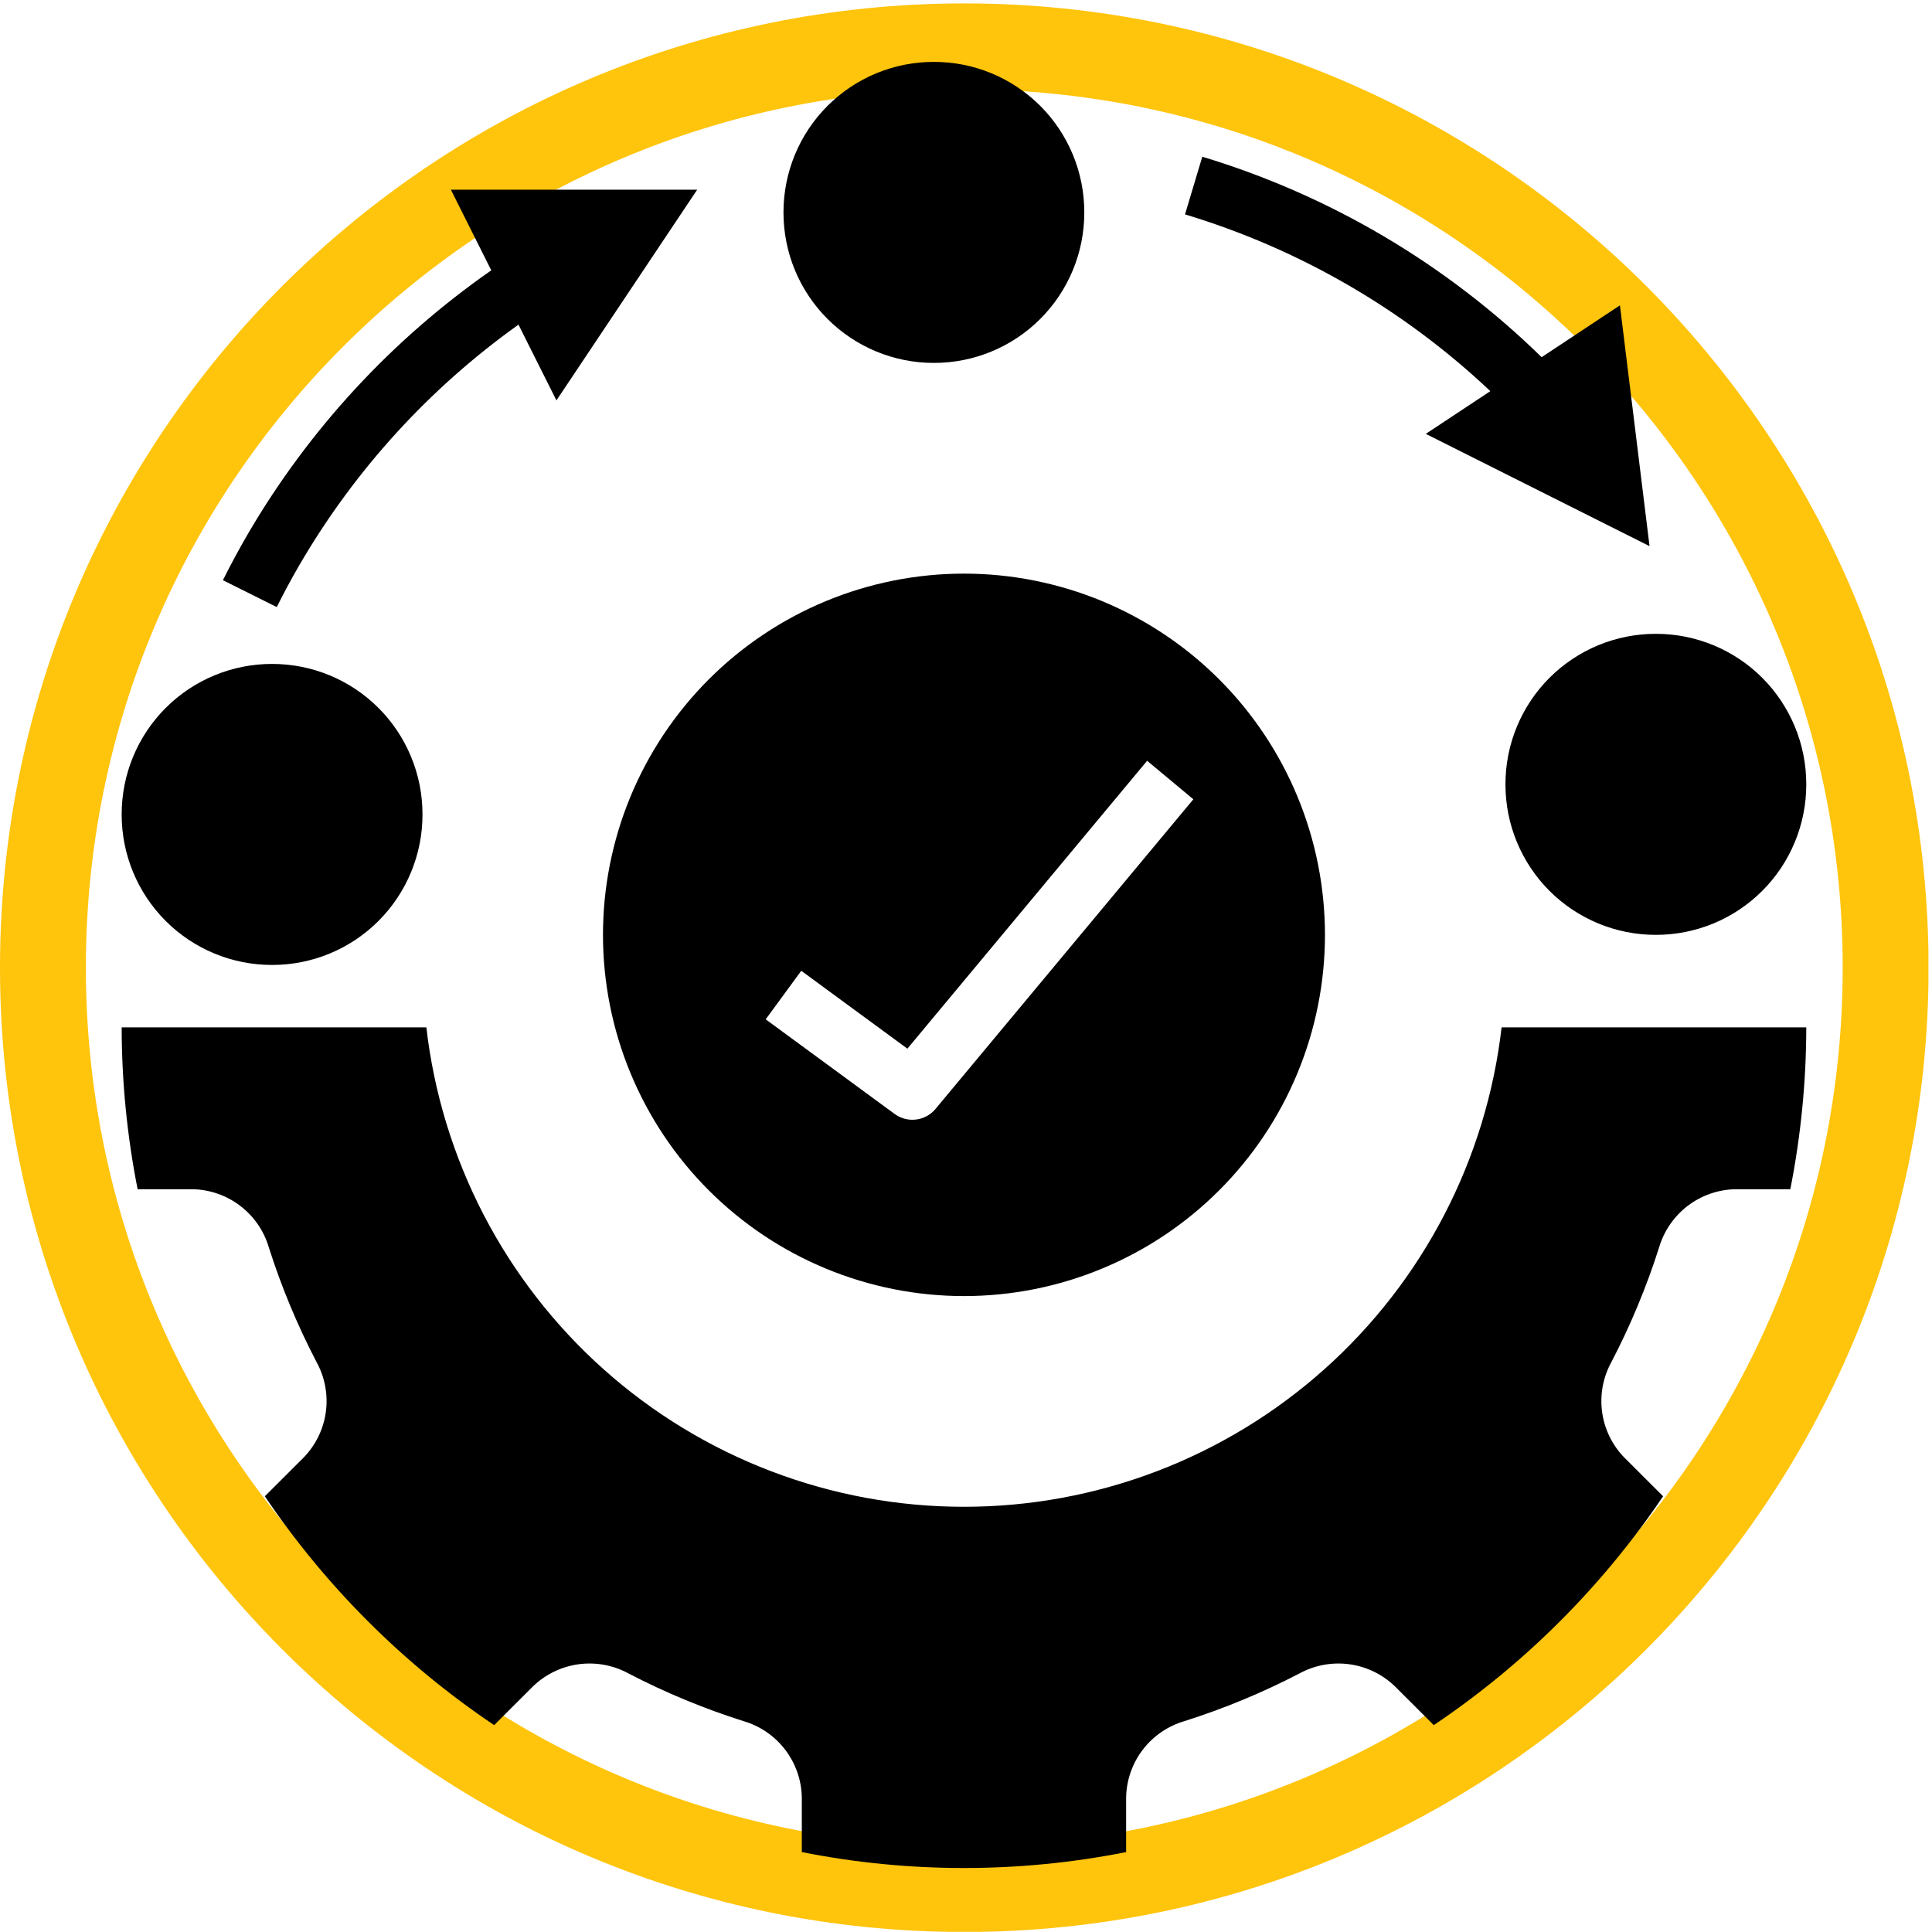 <svg xmlns="http://www.w3.org/2000/svg" xmlns:xlink="http://www.w3.org/1999/xlink" width="1080" zoomAndPan="magnify" viewBox="0 0 810 810" height="1080" preserveAspectRatio="xMidYMid meet" version="1.0"><defs><clipPath id="76812d43c4"><path d="M 0 1.434 L 808.5 1.434 L 808.5 809.934 L 0 809.934 Z M 0 1.434 " clip-rule="nonzero"/></clipPath><clipPath id="80cd0b1e98"><path d="M 404.277 1.434 C 181.004 1.434 0 182.434 0 405.711 C 0 628.988 181.004 809.992 404.277 809.992 C 627.555 809.992 808.559 628.988 808.559 405.711 C 808.559 182.434 627.555 1.434 404.277 1.434 Z M 404.277 1.434 " clip-rule="nonzero"/></clipPath><clipPath id="e2775ecd8e"><path d="M 328 25.949 L 455 25.949 L 455 153 L 328 153 Z M 328 25.949 " clip-rule="nonzero"/></clipPath></defs><rect x="-81" width="972" fill="#ffffff" y="-81" height="972" fill-opacity="1"/><rect x="-81" width="972" fill="#ffffff" y="-81" height="972" fill-opacity="1"/><g clip-path="url(#76812d43c4)"><g clip-path="url(#80cd0b1e98)"><path stroke-linecap="butt" transform="matrix(0.75, 0, 0, 0.75, 0, 1.433)" fill="none" stroke-linejoin="miter" d="M 539.036 0.001 C 241.339 0.001 -0 241.334 -0 539.038 C -0 836.741 241.339 1078.079 539.036 1078.079 C 836.74 1078.079 1078.078 836.741 1078.078 539.038 C 1078.078 241.334 836.74 0.001 539.036 0.001 Z M 539.036 0.001 " stroke="#ffc40c" stroke-width="96" stroke-opacity="1" stroke-miterlimit="4"/></g></g><path fill="#000000" d="M 113.98 278.355 L 114.156 278.355 C 116.219 278.355 118.277 278.457 120.332 278.66 C 122.383 278.863 124.422 279.164 126.445 279.566 C 128.465 279.969 130.465 280.469 132.438 281.07 C 134.41 281.668 136.352 282.363 138.258 283.152 C 140.16 283.941 142.023 284.824 143.844 285.797 C 145.66 286.77 147.43 287.828 149.145 288.977 C 150.859 290.121 152.512 291.352 154.105 292.66 C 155.703 293.969 157.227 295.352 158.688 296.812 C 160.145 298.273 161.527 299.801 162.836 301.395 C 164.145 302.988 165.371 304.645 166.52 306.359 C 167.664 308.078 168.723 309.844 169.695 311.664 C 170.668 313.484 171.547 315.348 172.336 317.254 C 173.125 319.16 173.82 321.102 174.418 323.078 C 175.02 325.055 175.52 327.051 175.922 329.078 C 176.324 331.102 176.625 333.141 176.828 335.195 C 177.031 337.246 177.129 339.305 177.129 341.371 L 177.129 341.547 C 177.129 343.609 177.031 345.668 176.828 347.723 C 176.625 349.777 176.324 351.816 175.922 353.84 C 175.52 355.863 175.02 357.863 174.418 359.84 C 173.82 361.812 173.125 363.754 172.336 365.66 C 171.547 367.566 170.668 369.43 169.695 371.25 C 168.723 373.07 167.664 374.84 166.52 376.555 C 165.371 378.27 164.145 379.926 162.836 381.523 C 161.527 383.117 160.145 384.645 158.688 386.105 C 157.227 387.562 155.703 388.949 154.105 390.258 C 152.512 391.566 150.859 392.793 149.145 393.941 C 147.43 395.086 145.66 396.148 143.844 397.121 C 142.023 398.094 140.16 398.973 138.258 399.762 C 136.352 400.555 134.41 401.246 132.438 401.848 C 130.465 402.445 128.465 402.945 126.445 403.348 C 124.422 403.754 122.383 404.055 120.332 404.258 C 118.277 404.461 116.219 404.559 114.156 404.559 L 113.98 404.559 C 111.918 404.559 109.863 404.461 107.809 404.258 C 105.758 404.055 103.719 403.754 101.695 403.348 C 99.672 402.945 97.676 402.445 95.703 401.848 C 93.727 401.246 91.789 400.555 89.883 399.762 C 87.977 398.973 86.117 398.094 84.297 397.121 C 82.477 396.148 80.711 395.086 78.996 393.941 C 77.281 392.793 75.625 391.566 74.031 390.258 C 72.438 388.949 70.91 387.562 69.453 386.105 C 67.996 384.645 66.613 383.117 65.305 381.523 C 63.996 379.926 62.77 378.27 61.621 376.555 C 60.477 374.84 59.418 373.07 58.445 371.25 C 57.473 369.43 56.594 367.566 55.801 365.66 C 55.012 363.754 54.32 361.812 53.719 359.84 C 53.121 357.863 52.621 355.863 52.219 353.84 C 51.816 351.816 51.516 349.777 51.312 347.723 C 51.109 345.668 51.008 343.609 51.008 341.547 L 51.008 341.371 C 51.008 339.305 51.109 337.246 51.312 335.191 C 51.516 333.141 51.816 331.102 52.219 329.078 C 52.621 327.051 53.121 325.055 53.719 323.078 C 54.32 321.102 55.012 319.16 55.801 317.254 C 56.594 315.348 57.473 313.484 58.445 311.664 C 59.418 309.844 60.477 308.078 61.621 306.359 C 62.77 304.645 63.996 302.988 65.305 301.395 C 66.613 299.801 67.996 298.273 69.453 296.812 C 70.91 295.352 72.438 293.969 74.031 292.66 C 75.625 291.352 77.281 290.121 78.996 288.977 C 80.711 287.828 82.477 286.77 84.297 285.797 C 86.117 284.824 87.977 283.941 89.883 283.152 C 91.789 282.363 93.727 281.668 95.703 281.07 C 97.676 280.469 99.672 279.969 101.695 279.566 C 103.719 279.164 105.758 278.863 107.809 278.66 C 109.863 278.457 111.918 278.355 113.98 278.355 Z M 113.98 278.355 " fill-opacity="1" fill-rule="nonzero"/><g clip-path="url(#e2775ecd8e)"><path fill="#000000" d="M 391.449 25.949 L 391.625 25.949 C 393.688 25.949 395.746 26.047 397.797 26.25 C 399.852 26.453 401.887 26.754 403.91 27.156 C 405.934 27.562 407.93 28.062 409.906 28.66 C 411.879 29.262 413.816 29.953 415.723 30.742 C 417.629 31.535 419.492 32.414 421.309 33.387 C 423.129 34.359 424.895 35.422 426.609 36.566 C 428.324 37.715 429.98 38.941 431.574 40.25 C 433.168 41.559 434.695 42.945 436.152 44.402 C 437.613 45.863 438.996 47.391 440.305 48.984 C 441.613 50.582 442.84 52.238 443.984 53.953 C 445.129 55.668 446.191 57.438 447.16 59.258 C 448.133 61.078 449.016 62.941 449.805 64.848 C 450.594 66.754 451.289 68.695 451.887 70.668 C 452.484 72.645 452.984 74.645 453.387 76.668 C 453.789 78.691 454.094 80.73 454.293 82.785 C 454.496 84.84 454.598 86.898 454.598 88.961 L 454.598 89.137 C 454.598 91.203 454.496 93.262 454.293 95.312 C 454.094 97.367 453.789 99.406 453.387 101.43 C 452.984 103.457 452.484 105.453 451.887 107.43 C 451.289 109.406 450.594 111.344 449.805 113.254 C 449.016 115.16 448.133 117.023 447.16 118.844 C 446.191 120.664 445.129 122.43 443.984 124.145 C 442.84 125.863 441.613 127.52 440.305 129.113 C 438.996 130.707 437.613 132.234 436.152 133.695 C 434.695 135.156 433.168 136.539 431.574 137.848 C 429.98 139.156 428.324 140.387 426.609 141.531 C 424.895 142.68 423.129 143.738 421.309 144.711 C 419.492 145.684 417.629 146.566 415.723 147.355 C 413.816 148.145 411.879 148.84 409.906 149.438 C 407.93 150.039 405.934 150.539 403.91 150.941 C 401.887 151.344 399.852 151.645 397.797 151.848 C 395.746 152.051 393.688 152.152 391.625 152.152 L 391.449 152.152 C 389.387 152.152 387.328 152.051 385.277 151.848 C 383.223 151.645 381.188 151.344 379.164 150.941 C 377.141 150.539 375.141 150.039 373.168 149.438 C 371.195 148.84 369.254 148.145 367.352 147.355 C 365.445 146.566 363.582 145.684 361.762 144.711 C 359.945 143.738 358.18 142.68 356.465 141.531 C 354.75 140.387 353.094 139.156 351.5 137.848 C 349.906 136.539 348.379 135.156 346.922 133.695 C 345.461 132.234 344.078 130.707 342.77 129.113 C 341.461 127.52 340.234 125.863 339.09 124.145 C 337.941 122.43 336.883 120.664 335.91 118.844 C 334.941 117.023 334.059 115.16 333.27 113.254 C 332.48 111.344 331.785 109.406 331.188 107.43 C 330.59 105.453 330.09 103.457 329.688 101.43 C 329.285 99.406 328.98 97.367 328.781 95.312 C 328.578 93.262 328.477 91.203 328.477 89.137 L 328.477 88.961 C 328.477 86.898 328.578 84.84 328.781 82.785 C 328.98 80.73 329.285 78.691 329.688 76.668 C 330.09 74.645 330.59 72.645 331.188 70.668 C 331.785 68.695 332.48 66.754 333.27 64.848 C 334.059 62.941 334.941 61.078 335.91 59.258 C 336.883 57.438 337.941 55.668 339.09 53.953 C 340.234 52.238 341.461 50.582 342.77 48.984 C 344.078 47.391 345.461 45.863 346.922 44.402 C 348.379 42.945 349.906 41.559 351.5 40.25 C 353.094 38.941 354.75 37.715 356.465 36.566 C 358.18 35.422 359.945 34.359 361.762 33.387 C 363.582 32.414 365.445 31.535 367.352 30.742 C 369.254 29.953 371.195 29.262 373.168 28.66 C 375.141 28.062 377.141 27.562 379.164 27.156 C 381.188 26.754 383.223 26.453 385.277 26.25 C 387.328 26.047 389.387 25.949 391.449 25.949 Z M 391.449 25.949 " fill-opacity="1" fill-rule="nonzero"/></g><path fill="#000000" d="M 694.141 265.734 L 694.316 265.734 C 696.379 265.734 698.438 265.836 700.488 266.039 C 702.543 266.242 704.578 266.543 706.602 266.945 C 708.625 267.348 710.621 267.852 712.598 268.449 C 714.57 269.047 716.508 269.742 718.414 270.531 C 720.32 271.32 722.184 272.203 724 273.176 C 725.82 274.148 727.586 275.207 729.301 276.355 C 731.016 277.5 732.672 278.73 734.266 280.039 C 735.859 281.348 737.387 282.734 738.844 284.191 C 740.305 285.652 741.688 287.18 742.996 288.773 C 744.305 290.367 745.531 292.023 746.676 293.742 C 747.82 295.457 748.883 297.227 749.852 299.043 C 750.824 300.863 751.707 302.727 752.496 304.637 C 753.285 306.543 753.98 308.484 754.578 310.457 C 755.176 312.434 755.676 314.434 756.078 316.457 C 756.48 318.48 756.785 320.52 756.984 322.574 C 757.188 324.625 757.289 326.688 757.289 328.75 L 757.289 328.926 C 757.289 330.988 757.188 333.047 756.984 335.102 C 756.785 337.156 756.48 339.195 756.078 341.219 C 755.676 343.242 755.176 345.242 754.578 347.219 C 753.98 349.191 753.285 351.133 752.496 353.039 C 751.707 354.945 750.824 356.809 749.852 358.629 C 748.883 360.449 747.82 362.219 746.676 363.934 C 745.531 365.652 744.305 367.305 742.996 368.902 C 741.688 370.496 740.305 372.023 738.844 373.484 C 737.387 374.941 735.859 376.328 734.266 377.637 C 732.672 378.945 731.016 380.172 729.301 381.32 C 727.586 382.465 725.82 383.527 724 384.5 C 722.184 385.473 720.32 386.352 718.414 387.145 C 716.508 387.934 714.57 388.629 712.598 389.227 C 710.621 389.824 708.625 390.328 706.602 390.73 C 704.578 391.133 702.543 391.434 700.488 391.637 C 698.438 391.84 696.379 391.941 694.316 391.941 L 694.141 391.941 C 692.078 391.941 690.02 391.84 687.969 391.637 C 685.914 391.434 683.879 391.133 681.855 390.73 C 679.832 390.328 677.832 389.824 675.859 389.227 C 673.887 388.629 671.945 387.934 670.043 387.145 C 668.137 386.352 666.273 385.473 664.453 384.5 C 662.637 383.527 660.867 382.465 659.152 381.32 C 657.438 380.172 655.785 378.945 654.191 377.637 C 652.598 376.328 651.07 374.941 649.613 373.484 C 648.152 372.023 646.77 370.496 645.461 368.902 C 644.152 367.305 642.926 365.652 641.781 363.934 C 640.633 362.219 639.574 360.449 638.602 358.629 C 637.633 356.809 636.75 354.945 635.961 353.039 C 635.172 351.133 634.477 349.191 633.879 347.219 C 633.281 345.242 632.781 343.242 632.379 341.219 C 631.977 339.195 631.672 337.156 631.473 335.102 C 631.27 333.047 631.168 330.988 631.168 328.926 L 631.168 328.75 C 631.168 326.688 631.27 324.625 631.473 322.574 C 631.672 320.52 631.977 318.48 632.379 316.457 C 632.781 314.434 633.281 312.434 633.879 310.457 C 634.477 308.484 635.172 306.543 635.961 304.637 C 636.75 302.727 637.629 300.863 638.602 299.043 C 639.574 297.227 640.633 295.457 641.781 293.742 C 642.926 292.023 644.152 290.367 645.461 288.773 C 646.77 287.18 648.152 285.652 649.613 284.191 C 651.07 282.734 652.598 281.348 654.191 280.039 C 655.785 278.73 657.441 277.5 659.156 276.355 C 660.867 275.207 662.637 274.148 664.453 273.176 C 666.273 272.203 668.137 271.32 670.043 270.531 C 671.945 269.742 673.887 269.047 675.859 268.449 C 677.832 267.852 679.832 267.348 681.855 266.945 C 683.879 266.543 685.914 266.242 687.969 266.039 C 690.02 265.836 692.078 265.734 694.141 265.734 Z M 694.141 265.734 " fill-opacity="1" fill-rule="nonzero"/><path fill="#000000" d="M 103.879 223.93 C 100.207 230.254 96.734 236.695 93.457 243.254 L 116.027 254.52 C 119.062 248.438 122.285 242.469 125.691 236.613 C 131.453 226.734 137.719 217.191 144.488 207.977 C 151.258 198.766 158.496 189.938 166.203 181.488 C 173.906 173.043 182.035 165.027 190.59 157.441 C 199.141 149.859 208.07 142.746 217.375 136.105 L 233.289 167.867 L 292.301 79.523 L 189.027 79.523 L 205.969 113.34 C 195.586 120.57 185.625 128.34 176.086 136.652 C 166.547 144.965 157.484 153.77 148.902 163.066 C 140.316 172.367 132.262 182.102 124.738 192.277 C 117.211 202.449 110.258 213 103.879 223.93 Z M 103.879 223.93 " fill-opacity="1" fill-rule="nonzero"/><path fill="#000000" d="M 691.578 228.977 L 679.164 128.016 L 646.336 149.75 C 636.379 140.02 625.875 130.922 614.824 122.457 C 603.773 113.988 592.254 106.219 580.27 99.137 C 568.285 92.059 555.918 85.723 543.172 80.129 C 530.426 74.539 517.391 69.73 504.066 65.707 L 496.824 89.887 C 508.742 93.48 520.414 97.754 531.84 102.699 C 543.266 107.648 554.363 113.242 565.141 119.48 C 575.914 125.719 586.293 132.559 596.273 140 C 606.258 147.445 615.777 155.441 624.832 163.988 L 597.773 181.902 Z M 691.578 228.977 " fill-opacity="1" fill-rule="nonzero"/><path fill="#000000" d="M 252.805 391.941 C 252.805 394.418 252.863 396.895 252.984 399.371 C 253.105 401.848 253.289 404.316 253.531 406.785 C 253.773 409.25 254.078 411.711 254.441 414.16 C 254.805 416.613 255.227 419.055 255.711 421.484 C 256.195 423.918 256.738 426.332 257.34 428.738 C 257.941 431.141 258.602 433.531 259.32 435.902 C 260.039 438.273 260.816 440.625 261.648 442.961 C 262.484 445.293 263.375 447.605 264.324 449.895 C 265.273 452.184 266.273 454.449 267.336 456.691 C 268.395 458.93 269.508 461.145 270.676 463.332 C 271.84 465.516 273.062 467.672 274.336 469.797 C 275.609 471.926 276.934 474.016 278.309 476.078 C 279.688 478.141 281.113 480.164 282.586 482.156 C 284.062 484.145 285.586 486.102 287.156 488.016 C 288.73 489.93 290.348 491.809 292.008 493.645 C 293.672 495.48 295.379 497.273 297.133 499.027 C 298.883 500.781 300.676 502.488 302.512 504.152 C 304.348 505.816 306.223 507.438 308.137 509.008 C 310.051 510.582 312.004 512.105 313.992 513.582 C 315.98 515.059 318.008 516.484 320.066 517.863 C 322.125 519.238 324.219 520.562 326.34 521.84 C 328.465 523.113 330.621 524.336 332.805 525.504 C 334.988 526.672 337.203 527.785 339.441 528.844 C 341.68 529.906 343.941 530.91 346.23 531.855 C 348.52 532.805 350.828 533.695 353.164 534.531 C 355.496 535.367 357.844 536.145 360.215 536.863 C 362.586 537.582 364.973 538.246 367.375 538.848 C 369.777 539.449 372.195 539.992 374.621 540.477 C 377.051 540.957 379.492 541.383 381.941 541.746 C 384.391 542.109 386.848 542.414 389.316 542.656 C 391.781 542.898 394.25 543.082 396.723 543.203 C 399.195 543.324 401.672 543.387 404.148 543.387 C 406.625 543.387 409.102 543.324 411.574 543.203 C 414.051 543.082 416.52 542.898 418.984 542.656 C 421.449 542.414 423.906 542.109 426.355 541.746 C 428.805 541.383 431.246 540.957 433.676 540.477 C 436.105 539.992 438.52 539.449 440.922 538.848 C 443.324 538.242 445.711 537.582 448.082 536.863 C 450.453 536.145 452.805 535.367 455.137 534.531 C 457.469 533.695 459.777 532.805 462.066 531.855 C 464.355 530.91 466.617 529.906 468.859 528.844 C 471.098 527.785 473.309 526.672 475.492 525.504 C 477.676 524.336 479.832 523.113 481.957 521.84 C 484.082 520.562 486.172 519.238 488.23 517.863 C 490.293 516.484 492.316 515.059 494.305 513.582 C 496.293 512.105 498.246 510.582 500.16 509.008 C 502.078 507.438 503.953 505.816 505.785 504.152 C 507.621 502.488 509.414 500.781 511.168 499.027 C 512.918 497.273 514.625 495.48 516.289 493.645 C 517.953 491.809 519.57 489.93 521.141 488.016 C 522.711 486.102 524.234 484.145 525.711 482.156 C 527.188 480.164 528.613 478.141 529.988 476.078 C 531.363 474.016 532.688 471.926 533.961 469.797 C 535.234 467.672 536.457 465.516 537.625 463.332 C 538.793 461.145 539.906 458.93 540.965 456.691 C 542.023 454.449 543.027 452.184 543.973 449.895 C 544.922 447.605 545.812 445.293 546.648 442.961 C 547.48 440.625 548.258 438.273 548.977 435.902 C 549.695 433.531 550.355 431.141 550.961 428.738 C 551.562 426.332 552.102 423.918 552.586 421.484 C 553.07 419.055 553.492 416.613 553.855 414.16 C 554.219 411.711 554.523 409.25 554.766 406.785 C 555.008 404.316 555.191 401.848 555.312 399.371 C 555.434 396.895 555.496 394.418 555.496 391.941 C 555.496 389.461 555.434 386.984 555.312 384.508 C 555.191 382.035 555.008 379.562 554.766 377.094 C 554.523 374.629 554.219 372.168 553.855 369.719 C 553.492 367.266 553.07 364.824 552.586 362.395 C 552.102 359.965 551.562 357.547 550.961 355.141 C 550.355 352.738 549.695 350.348 548.977 347.977 C 548.258 345.605 547.48 343.254 546.648 340.918 C 545.812 338.586 544.922 336.273 543.973 333.984 C 543.027 331.695 542.023 329.43 540.965 327.188 C 539.906 324.949 538.793 322.734 537.625 320.551 C 536.457 318.363 535.234 316.207 533.961 314.082 C 532.688 311.957 531.363 309.863 529.988 307.801 C 528.613 305.742 527.188 303.715 525.711 301.723 C 524.234 299.734 522.711 297.781 521.141 295.863 C 519.57 293.949 517.953 292.07 516.289 290.234 C 514.625 288.398 512.918 286.605 511.168 284.852 C 509.414 283.098 507.621 281.391 505.785 279.727 C 503.953 278.062 502.078 276.445 500.16 274.871 C 498.246 273.297 496.293 271.773 494.305 270.297 C 492.316 268.82 490.293 267.395 488.23 266.02 C 486.172 264.641 484.082 263.316 481.957 262.039 C 479.832 260.766 477.676 259.547 475.492 258.379 C 473.309 257.207 471.098 256.094 468.859 255.035 C 466.617 253.977 464.355 252.973 462.066 252.023 C 459.777 251.074 457.469 250.184 455.137 249.348 C 452.805 248.512 450.453 247.734 448.082 247.016 C 445.711 246.297 443.324 245.637 440.922 245.035 C 438.52 244.43 436.105 243.887 433.676 243.406 C 431.246 242.922 428.805 242.496 426.355 242.133 C 423.906 241.77 421.449 241.469 418.984 241.223 C 416.52 240.98 414.051 240.797 411.574 240.676 C 409.102 240.555 406.625 240.496 404.148 240.496 C 401.672 240.496 399.195 240.555 396.723 240.676 C 394.25 240.797 391.781 240.98 389.316 241.223 C 386.848 241.469 384.391 241.77 381.941 242.133 C 379.492 242.496 377.051 242.922 374.621 243.406 C 372.195 243.887 369.777 244.43 367.375 245.035 C 364.973 245.637 362.586 246.297 360.215 247.016 C 357.844 247.734 355.496 248.512 353.164 249.348 C 350.832 250.184 348.52 251.074 346.23 252.023 C 343.941 252.973 341.68 253.977 339.441 255.035 C 337.203 256.094 334.988 257.207 332.805 258.379 C 330.621 259.547 328.465 260.766 326.344 262.039 C 324.219 263.316 322.125 264.641 320.066 266.02 C 318.008 267.395 315.98 268.82 313.992 270.297 C 312.004 271.773 310.051 273.297 308.137 274.871 C 306.223 276.445 304.348 278.062 302.512 279.727 C 300.676 281.391 298.883 283.098 297.133 284.852 C 295.379 286.605 293.672 288.398 292.008 290.234 C 290.348 292.07 288.73 293.949 287.156 295.863 C 285.586 297.781 284.062 299.734 282.586 301.723 C 281.113 303.715 279.688 305.742 278.309 307.801 C 276.934 309.863 275.609 311.957 274.336 314.082 C 273.062 316.207 271.84 318.363 270.676 320.551 C 269.508 322.734 268.395 324.949 267.336 327.188 C 266.273 329.43 265.273 331.695 264.324 333.984 C 263.375 336.273 262.484 338.586 261.648 340.918 C 260.816 343.254 260.039 345.605 259.32 347.977 C 258.602 350.348 257.941 352.738 257.34 355.141 C 256.738 357.547 256.195 359.965 255.711 362.395 C 255.227 364.824 254.805 367.266 254.441 369.719 C 254.078 372.168 253.773 374.629 253.531 377.094 C 253.289 379.562 253.105 382.035 252.984 384.508 C 252.863 386.984 252.805 389.461 252.805 391.941 Z M 335.934 407.008 L 380.426 439.656 L 480.941 318.953 L 500.316 335.109 L 392.215 464.926 C 391.707 465.539 391.145 466.098 390.527 466.602 C 389.914 467.105 389.258 467.551 388.559 467.93 C 387.863 468.312 387.133 468.621 386.379 468.867 C 385.621 469.109 384.848 469.277 384.059 469.375 C 383.27 469.473 382.477 469.492 381.684 469.441 C 380.891 469.387 380.109 469.258 379.34 469.059 C 378.57 468.855 377.824 468.582 377.109 468.242 C 376.391 467.898 375.711 467.492 375.07 467.02 L 321.02 427.355 Z M 335.934 407.008 " fill-opacity="1" fill-rule="nonzero"/><path fill="#000000" d="M 57.695 498.586 L 80.629 498.586 C 82.434 498.613 84.227 498.785 86.004 499.098 C 87.781 499.414 89.52 499.867 91.227 500.457 C 92.934 501.051 94.578 501.773 96.172 502.629 C 97.762 503.48 99.273 504.457 100.707 505.551 C 102.145 506.645 103.484 507.848 104.727 509.156 C 105.973 510.465 107.105 511.863 108.129 513.352 C 109.148 514.84 110.047 516.402 110.82 518.031 C 111.594 519.664 112.234 521.348 112.738 523.082 C 118.012 539.625 124.66 555.594 132.68 570.988 C 133.555 572.57 134.297 574.211 134.91 575.914 C 135.523 577.613 135.996 579.352 136.332 581.129 C 136.664 582.902 136.855 584.695 136.906 586.5 C 136.953 588.309 136.859 590.105 136.617 591.898 C 136.379 593.688 136 595.449 135.48 597.18 C 134.961 598.91 134.305 600.59 133.52 602.215 C 132.73 603.84 131.816 605.395 130.781 606.875 C 129.746 608.355 128.598 609.742 127.34 611.039 L 111.031 627.316 C 117.41 636.766 124.227 645.883 131.484 654.676 C 138.742 663.469 146.402 671.887 154.473 679.941 C 162.539 687.992 170.977 695.637 179.781 702.875 C 188.586 710.113 197.715 716.91 207.176 723.27 L 223.484 706.992 C 224.789 705.738 226.184 704.59 227.668 703.559 C 229.152 702.523 230.711 701.613 232.34 700.824 C 233.969 700.039 235.648 699.387 237.383 698.867 C 239.117 698.348 240.879 697.969 242.676 697.73 C 244.469 697.492 246.27 697.398 248.078 697.449 C 249.887 697.496 251.68 697.688 253.457 698.02 C 255.234 698.355 256.977 698.828 258.68 699.438 C 260.383 700.047 262.027 700.789 263.613 701.664 C 279.047 709.672 295.051 716.305 311.621 721.562 C 313.355 722.062 315.035 722.699 316.668 723.469 C 318.301 724.234 319.863 725.129 321.352 726.148 C 322.844 727.164 324.242 728.293 325.551 729.535 C 326.863 730.777 328.066 732.113 329.164 733.547 C 330.262 734.977 331.238 736.488 332.094 738.078 C 332.953 739.664 333.676 741.312 334.273 743.016 C 334.867 744.723 335.32 746.461 335.641 748.238 C 335.957 750.016 336.133 751.809 336.164 753.613 L 336.164 776.496 C 347.359 778.719 358.637 780.387 369.992 781.5 C 381.352 782.617 392.734 783.172 404.148 783.172 C 415.559 783.172 426.945 782.617 438.305 781.5 C 449.66 780.387 460.938 778.719 472.133 776.496 L 472.133 753.613 C 472.164 751.809 472.34 750.016 472.656 748.238 C 472.973 746.461 473.43 744.723 474.023 743.016 C 474.617 741.312 475.344 739.668 476.203 738.078 C 477.059 736.488 478.035 734.977 479.133 733.547 C 480.23 732.113 481.434 730.777 482.742 729.535 C 484.055 728.293 485.453 727.164 486.945 726.148 C 488.434 725.129 489.996 724.238 491.629 723.469 C 493.258 722.699 494.941 722.062 496.676 721.562 C 513.246 716.305 529.25 709.672 544.684 701.664 C 546.27 700.789 547.914 700.047 549.617 699.438 C 551.32 698.828 553.059 698.355 554.84 698.02 C 556.617 697.688 558.41 697.496 560.219 697.449 C 562.027 697.398 563.828 697.492 565.621 697.73 C 567.414 697.969 569.18 698.348 570.914 698.867 C 572.645 699.387 574.328 700.039 575.957 700.828 C 577.586 701.613 579.145 702.523 580.629 703.559 C 582.113 704.59 583.508 705.738 584.812 706.992 L 601.121 723.27 C 610.578 716.91 619.711 710.113 628.516 702.875 C 637.32 695.637 645.758 687.992 653.824 679.941 C 661.895 671.887 669.555 663.469 676.812 654.676 C 684.066 645.883 690.887 636.766 697.262 627.316 L 680.957 611.039 C 679.699 609.742 678.551 608.355 677.516 606.875 C 676.477 605.395 675.566 603.844 674.777 602.215 C 673.988 600.59 673.336 598.91 672.816 597.18 C 672.297 595.449 671.918 593.688 671.676 591.898 C 671.438 590.105 671.344 588.309 671.391 586.5 C 671.441 584.695 671.633 582.902 671.965 581.129 C 672.301 579.352 672.773 577.613 673.387 575.914 C 673.996 574.211 674.742 572.57 675.613 570.992 C 683.637 555.594 690.285 539.625 695.555 523.082 C 696.062 521.348 696.703 519.664 697.477 518.031 C 698.25 516.402 699.148 514.84 700.168 513.352 C 701.191 511.863 702.324 510.465 703.566 509.156 C 704.812 507.848 706.152 506.645 707.586 505.551 C 709.023 504.457 710.535 503.48 712.125 502.629 C 713.715 501.773 715.363 501.051 717.07 500.457 C 718.773 499.867 720.516 499.414 722.293 499.102 C 724.07 498.785 725.863 498.613 727.668 498.586 L 750.598 498.586 C 755.023 476.184 757.254 453.566 757.289 430.734 L 629.547 430.734 C 629.152 434.156 628.68 437.566 628.129 440.965 C 627.578 444.363 626.953 447.75 626.246 451.121 C 625.543 454.492 624.766 457.844 623.906 461.18 C 623.051 464.516 622.121 467.828 621.113 471.121 C 620.105 474.414 619.023 477.684 617.867 480.926 C 616.711 484.172 615.484 487.387 614.184 490.574 C 612.879 493.762 611.508 496.918 610.062 500.043 C 608.617 503.168 607.102 506.258 605.516 509.316 C 603.93 512.371 602.273 515.391 600.551 518.371 C 598.828 521.352 597.039 524.293 595.18 527.191 C 593.324 530.09 591.402 532.945 589.414 535.758 C 587.43 538.57 585.379 541.336 583.266 544.055 C 581.152 546.773 578.98 549.441 576.746 552.059 C 574.512 554.68 572.223 557.246 569.871 559.762 C 567.52 562.277 565.113 564.738 562.652 567.145 C 560.188 569.551 557.672 571.898 555.102 574.188 C 552.535 576.48 549.914 578.711 547.242 580.883 C 544.574 583.055 541.855 585.164 539.086 587.211 C 536.32 589.262 533.508 591.246 530.652 593.164 C 527.797 595.086 524.895 596.938 521.957 598.727 C 519.016 600.516 516.035 602.234 513.016 603.887 C 509.996 605.539 506.941 607.121 503.848 608.637 C 500.758 610.148 497.633 611.59 494.477 612.961 C 491.32 614.332 488.133 615.629 484.918 616.855 C 481.699 618.082 478.457 619.234 475.191 620.312 C 471.922 621.391 468.629 622.395 465.316 623.32 C 462.004 624.25 458.668 625.102 455.316 625.879 C 451.965 626.656 448.594 627.355 445.211 627.98 C 441.828 628.602 438.43 629.148 435.02 629.617 C 431.609 630.086 428.191 630.477 424.766 630.789 C 421.34 631.102 417.906 631.336 414.469 631.492 C 411.031 631.648 407.59 631.727 404.148 631.727 C 400.707 631.727 397.27 631.648 393.832 631.492 C 390.391 631.336 386.961 631.102 383.531 630.789 C 380.105 630.477 376.688 630.086 373.277 629.617 C 369.867 629.148 366.473 628.602 363.086 627.98 C 359.703 627.355 356.336 626.656 352.98 625.879 C 349.629 625.102 346.297 624.25 342.98 623.32 C 339.668 622.395 336.375 621.391 333.109 620.312 C 329.84 619.234 326.598 618.082 323.383 616.855 C 320.164 615.629 316.98 614.332 313.82 612.961 C 310.664 611.59 307.543 610.148 304.449 608.637 C 301.359 607.121 298.305 605.539 295.285 603.887 C 292.266 602.234 289.285 600.516 286.344 598.727 C 283.402 596.938 280.504 595.086 277.645 593.164 C 274.789 591.246 271.977 589.262 269.211 587.211 C 266.445 585.164 263.727 583.055 261.055 580.883 C 258.383 578.711 255.766 576.48 253.195 574.188 C 250.625 571.898 248.109 569.551 245.648 567.145 C 243.184 564.738 240.777 562.277 238.43 559.762 C 236.078 557.246 233.785 554.68 231.551 552.059 C 229.316 549.441 227.145 546.773 225.031 544.055 C 222.918 541.336 220.871 538.57 218.883 535.758 C 216.895 532.945 214.973 530.09 213.117 527.191 C 211.262 524.293 209.469 521.352 207.746 518.371 C 206.023 515.391 204.371 512.371 202.785 509.316 C 201.199 506.258 199.684 503.168 198.238 500.043 C 196.793 496.918 195.418 493.762 194.117 490.574 C 192.812 487.387 191.586 484.172 190.43 480.926 C 189.273 477.684 188.191 474.414 187.188 471.121 C 186.18 467.828 185.246 464.516 184.391 461.18 C 183.535 457.844 182.754 454.492 182.051 451.121 C 181.348 447.75 180.719 444.363 180.168 440.965 C 179.621 437.566 179.148 434.156 178.754 430.734 L 51.008 430.734 C 51.043 453.566 53.273 476.184 57.695 498.586 Z M 57.695 498.586 " fill-opacity="1" fill-rule="nonzero"/></svg>
